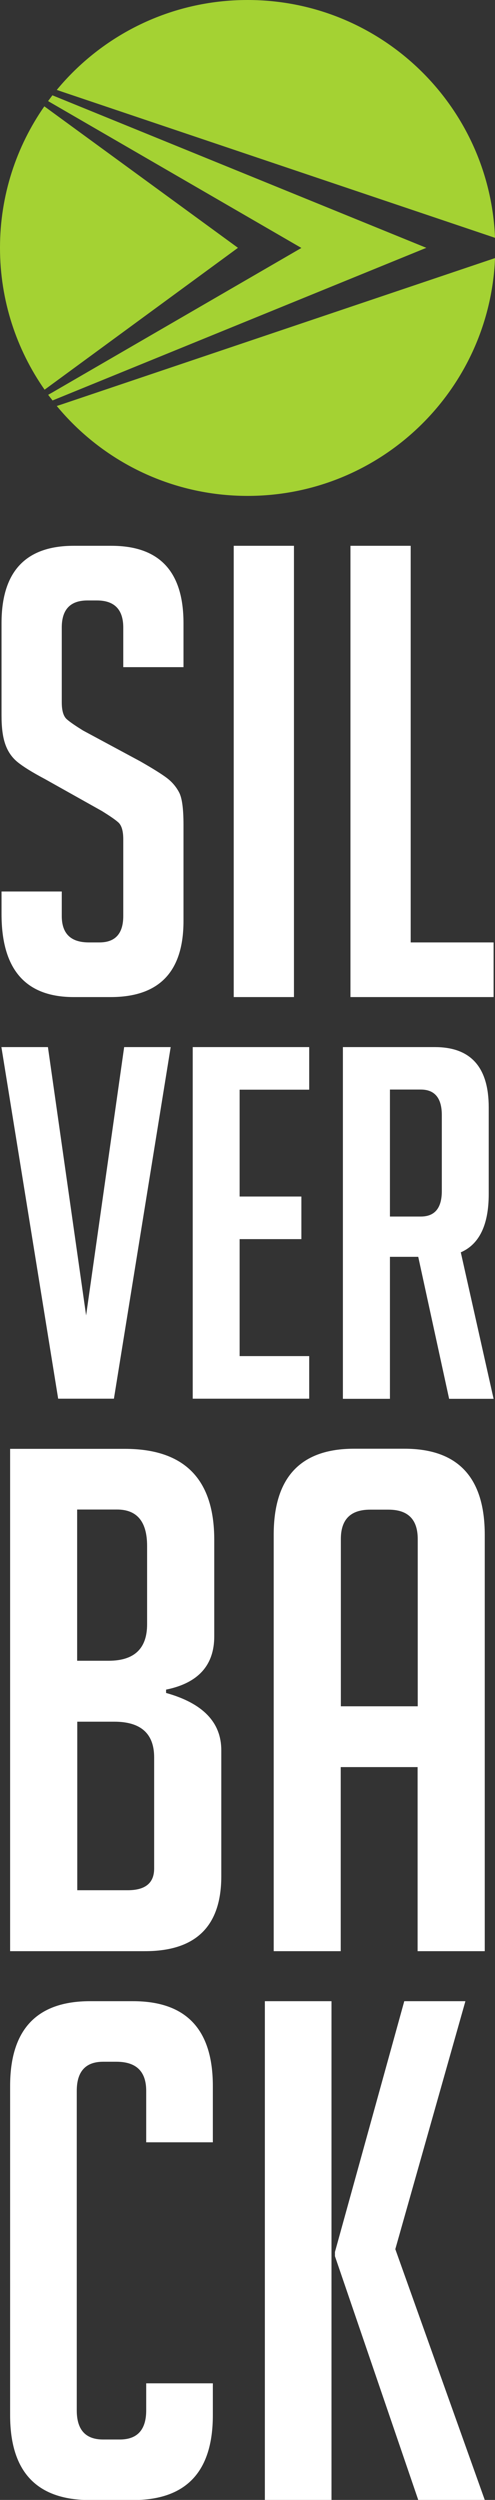 <svg xmlns:xlink="http://www.w3.org/1999/xlink" viewBox="0 0 38.63 194.89" style="shape-rendering:geometricPrecision; text-rendering:geometricPrecision; image-rendering:optimizeQuality; fill-rule:evenodd; clip-rule:evenodd" version="1.1" height="70mm" width="13.875mm" xml:space="preserve" xmlns="http://www.w3.org/2000/svg">
 <rect x="0" y="0" width="38.63" height="194.89" fill="#333333" stroke="none"/>
 <defs>
  <style type="text/css">
   
    .fil1 {fill:#A4D233}
    .fil0 {fill:white;fill-rule:nonzero}
   
  </style>
 </defs>
 <g id="ARTWORK">
  <g id="_2151807771264">
   <g>
    <polygon points="37.83,194.89 32.64,194.89 26.14,175.89 26.14,175.56 31.55,156.01 36.32,156.01 30.85,175.34" class="fil0"></polygon>
    <polygon points="25.87,194.89 20.67,194.89 20.67,156.01 25.87,156.01" class="fil0"></polygon>
    <path d="M16.61 185.8l0 2.49c0,4.4 -2.08,6.61 -6.23,6.61l-3.36 0c-4.15,0 -6.23,-2.2 -6.23,-6.61l0 -25.67c0,-4.4 2.08,-6.61 6.23,-6.61l3.36 0c4.15,0 6.23,2.2 6.23,6.61l0 4.39 -5.2 0 0 -4.01c0,-1.52 -0.78,-2.27 -2.33,-2.27l-1.03 0c-1.37,0 -2.06,0.76 -2.06,2.27l0 24.91c0,1.52 0.69,2.27 2.06,2.27l1.3 0c1.37,0 2.06,-0.76 2.06,-2.27l0 -2.11 5.2 0z" class="fil0"></path>
   </g>
   <g>
    <path d="M32.6 133.02l0 -13.04c0,-1.53 -0.76,-2.29 -2.29,-2.29l-1.42 0c-1.53,0 -2.29,0.76 -2.29,2.29l0 13.04 6 0zm-6 19.09l-5.24 0 0 -32.46c0,-4.47 2.09,-6.71 6.27,-6.71l3.93 0c4.18,0 6.27,2.24 6.27,6.71l0 32.46 -5.24 0 0 -14.35 -6 0 0 14.35z" class="fil0"></path>
    <path d="M6.03 129.47l2.45 0c2,0 3,-0.95 3,-2.84l0 -6.11c0,-1.89 -0.78,-2.84 -2.35,-2.84l-3.11 0 0 11.78zm0 17.89l3.93 0c1.38,0 2.07,-0.56 2.07,-1.69l0 -8.67c0,-1.85 -1.04,-2.78 -3.11,-2.78l-2.89 0 0 13.15zm6.93 -15.38c2.87,0.8 4.31,2.29 4.31,4.47l0 9.82c0,3.89 -1.98,5.84 -5.95,5.84l-10.53 0 0 -39.16 8.95 0c4.65,0 6.98,2.36 6.98,7.09l0 7.53c0,2.25 -1.25,3.64 -3.76,4.15l0 0.27z" class="fil0"></path>
   </g>
   <g>
    <path d="M30.43 94.84l2.41 0c1.09,0 1.64,-0.66 1.64,-1.99l0 -5.92c0,-1.32 -0.55,-1.99 -1.64,-1.99l-2.41 0 0 9.89zm-3.67 -13.21l7.18 0c2.8,0 4.2,1.57 4.2,4.7l0 6.76c0,2.39 -0.73,3.91 -2.18,4.54l2.56 11.42 -3.47 0 -2.41 -11.07 -2.21 0 0 11.07 -3.67 0 0 -27.41z" class="fil0"></path>
    <polygon points="15.04,109.04 15.04,81.63 24.13,81.63 24.13,84.95 18.7,84.95 18.7,93.28 23.52,93.28 23.52,96.6 18.7,96.6 18.7,105.72 24.13,105.72 24.13,109.04" class="fil0"></polygon>
    <polygon points="13.32,81.63 8.89,109.04 4.54,109.04 0.11,81.63 3.74,81.63 6.72,102.55 9.69,81.63" class="fil0"></polygon>
   </g>
   <g>
    <polygon points="38.52,77.73 27.35,77.73 27.35,42.55 32.05,42.55 32.05,73.47 38.52,73.47" class="fil0"></polygon>
    <polygon points="18.24,77.73 18.24,42.55 22.94,42.55 22.94,77.73" class="fil0"></polygon>
    <path d="M9.62 52.01l0 -3.09c0,-1.4 -0.69,-2.11 -2.06,-2.11l-0.73 0c-1.34,0 -2.01,0.7 -2.01,2.11l0 5.83c0,0.65 0.13,1.09 0.39,1.32 0.26,0.23 0.69,0.52 1.27,0.88l4.46 2.4c0.98,0.56 1.67,0.99 2.08,1.3 0.41,0.31 0.73,0.69 0.96,1.13 0.23,0.44 0.34,1.28 0.34,2.52l0 7.5c0,3.95 -1.89,5.93 -5.68,5.93l-2.89 0c-3.76,0 -5.63,-2.16 -5.63,-6.47l0 -1.76 4.7 0 0 1.91c0,1.37 0.7,2.06 2.11,2.06l0.83 0c1.24,0 1.86,-0.69 1.86,-2.06l0 -5.98c0,-0.65 -0.13,-1.09 -0.39,-1.32 -0.26,-0.23 -0.69,-0.52 -1.27,-0.88l-4.46 -2.5c-0.98,-0.52 -1.69,-0.96 -2.13,-1.32 -0.44,-0.36 -0.76,-0.82 -0.96,-1.4 -0.2,-0.57 -0.29,-1.31 -0.29,-2.23l0 -7.2c0,-4.02 1.88,-6.03 5.63,-6.03l2.94 0c3.76,0 5.63,2.01 5.63,6.03l0 3.43 -4.7 0z" class="fil0"></path>
   </g>
   <path d="M-0 19.32c0,-4.1 1.28,-7.9 3.46,-11.03l15.11 11.03 -15.09 11.06c-2.19,-3.13 -3.48,-6.95 -3.48,-11.06zm3.76 -11.45c0.11,-0.15 0.22,-0.29 0.33,-0.44l29.18 11.89 -29.17 11.9c-0.11,-0.15 -0.23,-0.29 -0.34,-0.44l0.1 -0.06 0 0 0.2 -0.11 0.24 -0.14 -0 -0 19.22 -11.14 -19.77 -11.45zm0.67 -0.86c3.54,-4.28 8.9,-7.01 14.89,-7.01 10.39,0 18.87,8.2 19.31,18.49l0 0.05 -33.79 -11.39 0 -0 -0.41 -0.14zm34.2 13.16c-0.44,10.28 -8.91,18.49 -19.31,18.49 -5.99,0 -11.35,-2.73 -14.89,-7.01l0.15 -0.05 0 0 0.19 -0.06 33.86 -11.42 0 0.05z" class="fil1"></path>
  </g>
 </g>
</svg>
